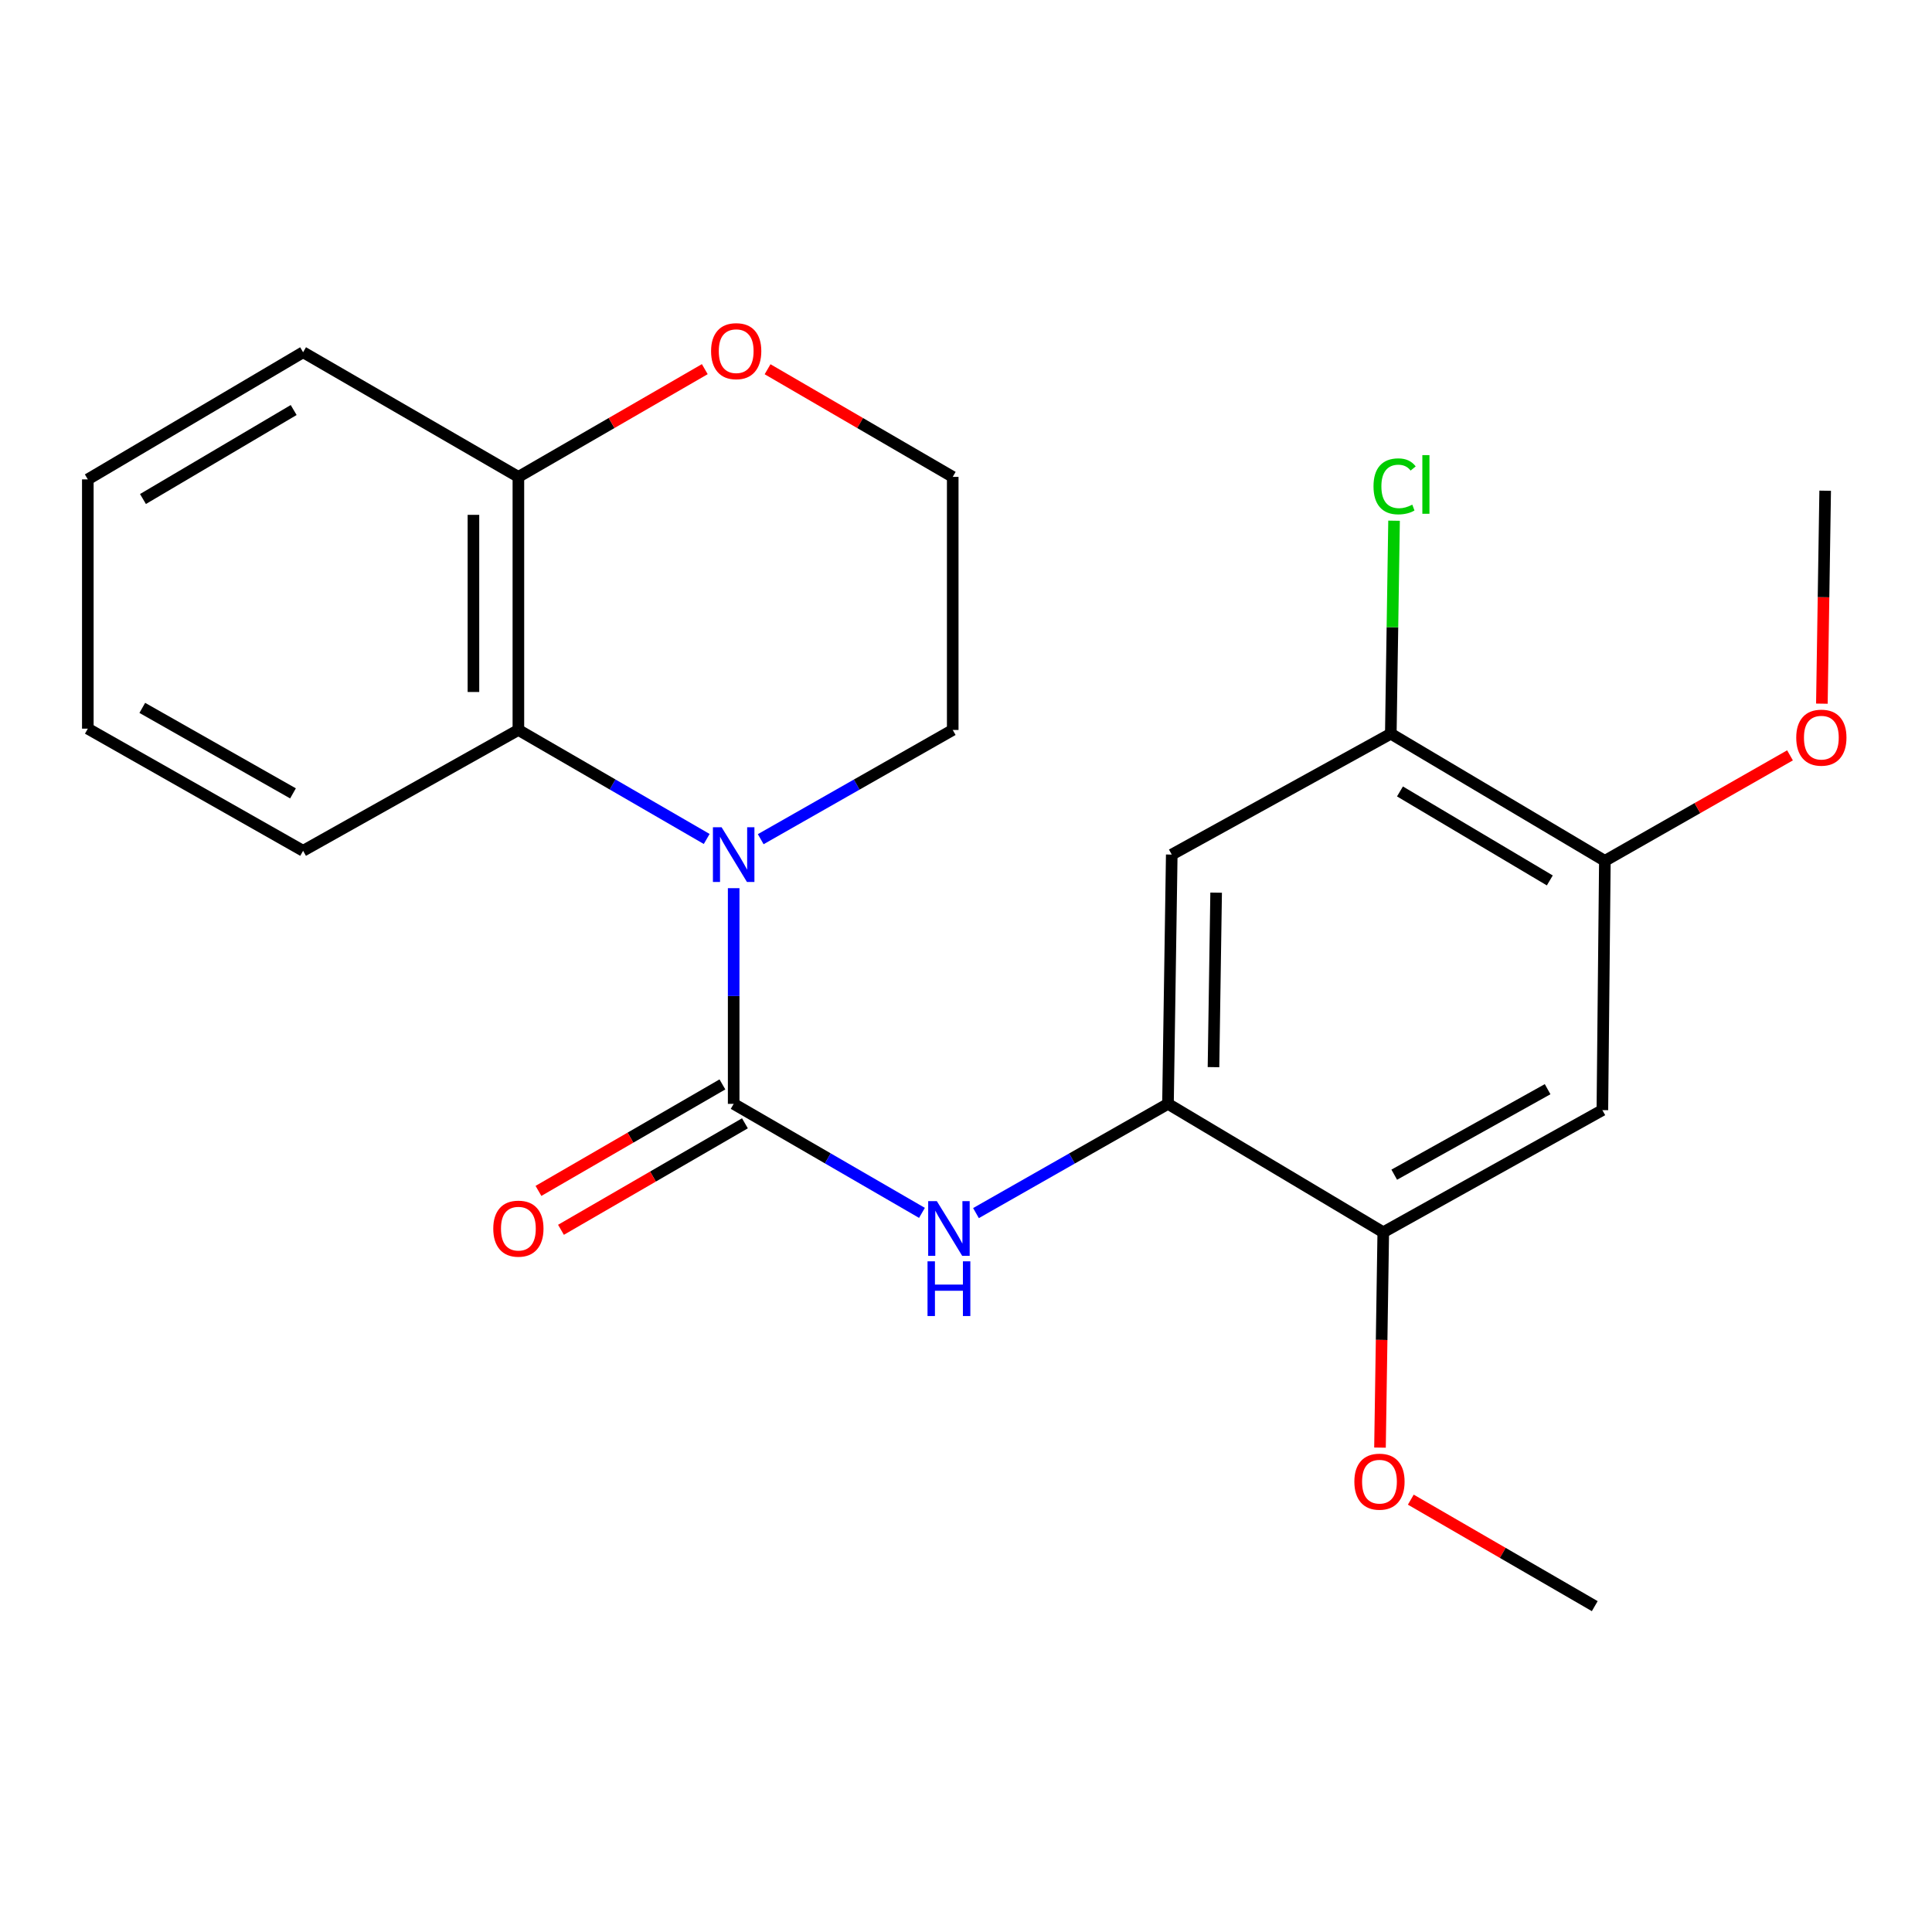 <?xml version='1.0' encoding='iso-8859-1'?>
<svg version='1.1' baseProfile='full'
              xmlns='http://www.w3.org/2000/svg'
                      xmlns:rdkit='http://www.rdkit.org/xml'
                      xmlns:xlink='http://www.w3.org/1999/xlink'
                  xml:space='preserve'
width='1000px' height='1000px' viewBox='0 0 1000 1000'>
<!-- END OF HEADER -->
<rect style='opacity:1.0;fill:#FFFFFF;stroke:none' width='1000' height='1000' x='0' y='0'> </rect>
<path class='bond-0' d='M 379.746,571.355 L 379.746,515.537' style='fill:none;fill-rule:evenodd;stroke:#000000;stroke-width:6px;stroke-linecap:butt;stroke-linejoin:miter;stroke-opacity:1' />
<path class='bond-0' d='M 379.746,515.537 L 379.746,459.719' style='fill:none;fill-rule:evenodd;stroke:#0000FF;stroke-width:6px;stroke-linecap:butt;stroke-linejoin:miter;stroke-opacity:1' />
<path class='bond-1' d='M 379.746,571.355 L 428.476,599.57' style='fill:none;fill-rule:evenodd;stroke:#000000;stroke-width:6px;stroke-linecap:butt;stroke-linejoin:miter;stroke-opacity:1' />
<path class='bond-1' d='M 428.476,599.57 L 477.205,627.784' style='fill:none;fill-rule:evenodd;stroke:#0000FF;stroke-width:6px;stroke-linecap:butt;stroke-linejoin:miter;stroke-opacity:1' />
<path class='bond-9' d='M 373.918,561.288 L 326.312,588.849' style='fill:none;fill-rule:evenodd;stroke:#000000;stroke-width:6px;stroke-linecap:butt;stroke-linejoin:miter;stroke-opacity:1' />
<path class='bond-9' d='M 326.312,588.849 L 278.706,616.409' style='fill:none;fill-rule:evenodd;stroke:#FF0000;stroke-width:6px;stroke-linecap:butt;stroke-linejoin:miter;stroke-opacity:1' />
<path class='bond-9' d='M 385.575,581.423 L 337.969,608.984' style='fill:none;fill-rule:evenodd;stroke:#000000;stroke-width:6px;stroke-linecap:butt;stroke-linejoin:miter;stroke-opacity:1' />
<path class='bond-9' d='M 337.969,608.984 L 290.363,636.544' style='fill:none;fill-rule:evenodd;stroke:#FF0000;stroke-width:6px;stroke-linecap:butt;stroke-linejoin:miter;stroke-opacity:1' />
<path class='bond-3' d='M 365.787,434.252 L 317.052,406.037' style='fill:none;fill-rule:evenodd;stroke:#0000FF;stroke-width:6px;stroke-linecap:butt;stroke-linejoin:miter;stroke-opacity:1' />
<path class='bond-3' d='M 317.052,406.037 L 268.316,377.822' style='fill:none;fill-rule:evenodd;stroke:#000000;stroke-width:6px;stroke-linecap:butt;stroke-linejoin:miter;stroke-opacity:1' />
<path class='bond-12' d='M 393.748,434.367 L 443.438,406.094' style='fill:none;fill-rule:evenodd;stroke:#0000FF;stroke-width:6px;stroke-linecap:butt;stroke-linejoin:miter;stroke-opacity:1' />
<path class='bond-12' d='M 443.438,406.094 L 493.129,377.822' style='fill:none;fill-rule:evenodd;stroke:#000000;stroke-width:6px;stroke-linecap:butt;stroke-linejoin:miter;stroke-opacity:1' />
<path class='bond-2' d='M 505.165,627.9 L 554.856,599.628' style='fill:none;fill-rule:evenodd;stroke:#0000FF;stroke-width:6px;stroke-linecap:butt;stroke-linejoin:miter;stroke-opacity:1' />
<path class='bond-2' d='M 554.856,599.628 L 604.546,571.355' style='fill:none;fill-rule:evenodd;stroke:#000000;stroke-width:6px;stroke-linecap:butt;stroke-linejoin:miter;stroke-opacity:1' />
<path class='bond-4' d='M 604.546,571.355 L 606.498,442.333' style='fill:none;fill-rule:evenodd;stroke:#000000;stroke-width:6px;stroke-linecap:butt;stroke-linejoin:miter;stroke-opacity:1' />
<path class='bond-4' d='M 628.102,552.354 L 629.469,462.038' style='fill:none;fill-rule:evenodd;stroke:#000000;stroke-width:6px;stroke-linecap:butt;stroke-linejoin:miter;stroke-opacity:1' />
<path class='bond-6' d='M 604.546,571.355 L 715.977,637.818' style='fill:none;fill-rule:evenodd;stroke:#000000;stroke-width:6px;stroke-linecap:butt;stroke-linejoin:miter;stroke-opacity:1' />
<path class='bond-10' d='M 268.316,377.822 L 268.316,246.835' style='fill:none;fill-rule:evenodd;stroke:#000000;stroke-width:6px;stroke-linecap:butt;stroke-linejoin:miter;stroke-opacity:1' />
<path class='bond-10' d='M 245.05,358.174 L 245.05,266.483' style='fill:none;fill-rule:evenodd;stroke:#000000;stroke-width:6px;stroke-linecap:butt;stroke-linejoin:miter;stroke-opacity:1' />
<path class='bond-17' d='M 268.316,377.822 L 156.885,440.368' style='fill:none;fill-rule:evenodd;stroke:#000000;stroke-width:6px;stroke-linecap:butt;stroke-linejoin:miter;stroke-opacity:1' />
<path class='bond-7' d='M 606.498,442.333 L 719.881,379.774' style='fill:none;fill-rule:evenodd;stroke:#000000;stroke-width:6px;stroke-linecap:butt;stroke-linejoin:miter;stroke-opacity:1' />
<path class='bond-5' d='M 829.385,574.6 L 715.977,637.818' style='fill:none;fill-rule:evenodd;stroke:#000000;stroke-width:6px;stroke-linecap:butt;stroke-linejoin:miter;stroke-opacity:1' />
<path class='bond-5' d='M 801.046,563.761 L 721.66,608.014' style='fill:none;fill-rule:evenodd;stroke:#000000;stroke-width:6px;stroke-linecap:butt;stroke-linejoin:miter;stroke-opacity:1' />
<path class='bond-8' d='M 829.385,574.6 L 830.678,445.577' style='fill:none;fill-rule:evenodd;stroke:#000000;stroke-width:6px;stroke-linecap:butt;stroke-linejoin:miter;stroke-opacity:1' />
<path class='bond-14' d='M 715.977,637.818 L 715.128,693.55' style='fill:none;fill-rule:evenodd;stroke:#000000;stroke-width:6px;stroke-linecap:butt;stroke-linejoin:miter;stroke-opacity:1' />
<path class='bond-14' d='M 715.128,693.55 L 714.28,749.282' style='fill:none;fill-rule:evenodd;stroke:#FF0000;stroke-width:6px;stroke-linecap:butt;stroke-linejoin:miter;stroke-opacity:1' />
<path class='bond-13' d='M 719.881,379.774 L 720.72,324.646' style='fill:none;fill-rule:evenodd;stroke:#000000;stroke-width:6px;stroke-linecap:butt;stroke-linejoin:miter;stroke-opacity:1' />
<path class='bond-13' d='M 720.72,324.646 L 721.56,269.518' style='fill:none;fill-rule:evenodd;stroke:#00CC00;stroke-width:6px;stroke-linecap:butt;stroke-linejoin:miter;stroke-opacity:1' />
<path class='bond-24' d='M 719.881,379.774 L 830.678,445.577' style='fill:none;fill-rule:evenodd;stroke:#000000;stroke-width:6px;stroke-linecap:butt;stroke-linejoin:miter;stroke-opacity:1' />
<path class='bond-24' d='M 724.62,409.648 L 802.178,455.711' style='fill:none;fill-rule:evenodd;stroke:#000000;stroke-width:6px;stroke-linecap:butt;stroke-linejoin:miter;stroke-opacity:1' />
<path class='bond-15' d='M 830.678,445.577 L 878.591,418.274' style='fill:none;fill-rule:evenodd;stroke:#000000;stroke-width:6px;stroke-linecap:butt;stroke-linejoin:miter;stroke-opacity:1' />
<path class='bond-15' d='M 878.591,418.274 L 926.505,390.971' style='fill:none;fill-rule:evenodd;stroke:#FF0000;stroke-width:6px;stroke-linecap:butt;stroke-linejoin:miter;stroke-opacity:1' />
<path class='bond-18' d='M 268.316,246.835 L 156.885,182.324' style='fill:none;fill-rule:evenodd;stroke:#000000;stroke-width:6px;stroke-linecap:butt;stroke-linejoin:miter;stroke-opacity:1' />
<path class='bond-23' d='M 268.316,246.835 L 316.556,218.954' style='fill:none;fill-rule:evenodd;stroke:#000000;stroke-width:6px;stroke-linecap:butt;stroke-linejoin:miter;stroke-opacity:1' />
<path class='bond-23' d='M 316.556,218.954 L 364.797,191.073' style='fill:none;fill-rule:evenodd;stroke:#FF0000;stroke-width:6px;stroke-linecap:butt;stroke-linejoin:miter;stroke-opacity:1' />
<path class='bond-11' d='M 397.293,191.12 L 445.211,218.977' style='fill:none;fill-rule:evenodd;stroke:#FF0000;stroke-width:6px;stroke-linecap:butt;stroke-linejoin:miter;stroke-opacity:1' />
<path class='bond-11' d='M 445.211,218.977 L 493.129,246.835' style='fill:none;fill-rule:evenodd;stroke:#000000;stroke-width:6px;stroke-linecap:butt;stroke-linejoin:miter;stroke-opacity:1' />
<path class='bond-16' d='M 493.129,377.822 L 493.129,246.835' style='fill:none;fill-rule:evenodd;stroke:#000000;stroke-width:6px;stroke-linecap:butt;stroke-linejoin:miter;stroke-opacity:1' />
<path class='bond-20' d='M 730.231,776.217 L 777.837,803.778' style='fill:none;fill-rule:evenodd;stroke:#FF0000;stroke-width:6px;stroke-linecap:butt;stroke-linejoin:miter;stroke-opacity:1' />
<path class='bond-20' d='M 777.837,803.778 L 825.443,831.339' style='fill:none;fill-rule:evenodd;stroke:#000000;stroke-width:6px;stroke-linecap:butt;stroke-linejoin:miter;stroke-opacity:1' />
<path class='bond-19' d='M 943,364.212 L 943.853,309.104' style='fill:none;fill-rule:evenodd;stroke:#FF0000;stroke-width:6px;stroke-linecap:butt;stroke-linejoin:miter;stroke-opacity:1' />
<path class='bond-19' d='M 943.853,309.104 L 944.707,253.996' style='fill:none;fill-rule:evenodd;stroke:#000000;stroke-width:6px;stroke-linecap:butt;stroke-linejoin:miter;stroke-opacity:1' />
<path class='bond-21' d='M 156.885,440.368 L 45.455,377.15' style='fill:none;fill-rule:evenodd;stroke:#000000;stroke-width:6px;stroke-linecap:butt;stroke-linejoin:miter;stroke-opacity:1' />
<path class='bond-21' d='M 151.651,410.65 L 73.65,366.397' style='fill:none;fill-rule:evenodd;stroke:#000000;stroke-width:6px;stroke-linecap:butt;stroke-linejoin:miter;stroke-opacity:1' />
<path class='bond-25' d='M 156.885,182.324 L 45.455,248.128' style='fill:none;fill-rule:evenodd;stroke:#000000;stroke-width:6px;stroke-linecap:butt;stroke-linejoin:miter;stroke-opacity:1' />
<path class='bond-25' d='M 152.001,212.228 L 74,258.291' style='fill:none;fill-rule:evenodd;stroke:#000000;stroke-width:6px;stroke-linecap:butt;stroke-linejoin:miter;stroke-opacity:1' />
<path class='bond-22' d='M 45.455,377.15 L 45.455,248.128' style='fill:none;fill-rule:evenodd;stroke:#000000;stroke-width:6px;stroke-linecap:butt;stroke-linejoin:miter;stroke-opacity:1' />
<path  class='atom-1' d='M 373.486 428.173
L 382.766 443.173
Q 383.686 444.653, 385.166 447.333
Q 386.646 450.013, 386.726 450.173
L 386.726 428.173
L 390.486 428.173
L 390.486 456.493
L 386.606 456.493
L 376.646 440.093
Q 375.486 438.173, 374.246 435.973
Q 373.046 433.773, 372.686 433.093
L 372.686 456.493
L 369.006 456.493
L 369.006 428.173
L 373.486 428.173
' fill='#0000FF'/>
<path  class='atom-2' d='M 484.904 621.706
L 494.184 636.706
Q 495.104 638.186, 496.584 640.866
Q 498.064 643.546, 498.144 643.706
L 498.144 621.706
L 501.904 621.706
L 501.904 650.026
L 498.024 650.026
L 488.064 633.626
Q 486.904 631.706, 485.664 629.506
Q 484.464 627.306, 484.104 626.626
L 484.104 650.026
L 480.424 650.026
L 480.424 621.706
L 484.904 621.706
' fill='#0000FF'/>
<path  class='atom-2' d='M 480.084 652.858
L 483.924 652.858
L 483.924 664.898
L 498.404 664.898
L 498.404 652.858
L 502.244 652.858
L 502.244 681.178
L 498.404 681.178
L 498.404 668.098
L 483.924 668.098
L 483.924 681.178
L 480.084 681.178
L 480.084 652.858
' fill='#0000FF'/>
<path  class='atom-10' d='M 255.316 635.946
Q 255.316 629.146, 258.676 625.346
Q 262.036 621.546, 268.316 621.546
Q 274.596 621.546, 277.956 625.346
Q 281.316 629.146, 281.316 635.946
Q 281.316 642.826, 277.916 646.746
Q 274.516 650.626, 268.316 650.626
Q 262.076 650.626, 258.676 646.746
Q 255.316 642.866, 255.316 635.946
M 268.316 647.426
Q 272.636 647.426, 274.956 644.546
Q 277.316 641.626, 277.316 635.946
Q 277.316 630.386, 274.956 627.586
Q 272.636 624.746, 268.316 624.746
Q 263.996 624.746, 261.636 627.546
Q 259.316 630.346, 259.316 635.946
Q 259.316 641.666, 261.636 644.546
Q 263.996 647.426, 268.316 647.426
' fill='#FF0000'/>
<path  class='atom-12' d='M 368.052 181.758
Q 368.052 174.958, 371.412 171.158
Q 374.772 167.358, 381.052 167.358
Q 387.332 167.358, 390.692 171.158
Q 394.052 174.958, 394.052 181.758
Q 394.052 188.638, 390.652 192.558
Q 387.252 196.438, 381.052 196.438
Q 374.812 196.438, 371.412 192.558
Q 368.052 188.678, 368.052 181.758
M 381.052 193.238
Q 385.372 193.238, 387.692 190.358
Q 390.052 187.438, 390.052 181.758
Q 390.052 176.198, 387.692 173.398
Q 385.372 170.558, 381.052 170.558
Q 376.732 170.558, 374.372 173.358
Q 372.052 176.158, 372.052 181.758
Q 372.052 187.478, 374.372 190.358
Q 376.732 193.238, 381.052 193.238
' fill='#FF0000'/>
<path  class='atom-14' d='M 710.925 251.732
Q 710.925 244.692, 714.205 241.012
Q 717.525 237.292, 723.805 237.292
Q 729.645 237.292, 732.765 241.412
L 730.125 243.572
Q 727.845 240.572, 723.805 240.572
Q 719.525 240.572, 717.245 243.452
Q 715.005 246.292, 715.005 251.732
Q 715.005 257.332, 717.325 260.212
Q 719.685 263.092, 724.245 263.092
Q 727.365 263.092, 731.005 261.212
L 732.125 264.212
Q 730.645 265.172, 728.405 265.732
Q 726.165 266.292, 723.685 266.292
Q 717.525 266.292, 714.205 262.532
Q 710.925 258.772, 710.925 251.732
' fill='#00CC00'/>
<path  class='atom-14' d='M 736.205 235.572
L 739.885 235.572
L 739.885 265.932
L 736.205 265.932
L 736.205 235.572
' fill='#00CC00'/>
<path  class='atom-15' d='M 701.012 766.907
Q 701.012 760.107, 704.372 756.307
Q 707.732 752.507, 714.012 752.507
Q 720.292 752.507, 723.652 756.307
Q 727.012 760.107, 727.012 766.907
Q 727.012 773.787, 723.612 777.707
Q 720.212 781.587, 714.012 781.587
Q 707.772 781.587, 704.372 777.707
Q 701.012 773.827, 701.012 766.907
M 714.012 778.387
Q 718.332 778.387, 720.652 775.507
Q 723.012 772.587, 723.012 766.907
Q 723.012 761.347, 720.652 758.547
Q 718.332 755.707, 714.012 755.707
Q 709.692 755.707, 707.332 758.507
Q 705.012 761.307, 705.012 766.907
Q 705.012 772.627, 707.332 775.507
Q 709.692 778.387, 714.012 778.387
' fill='#FF0000'/>
<path  class='atom-16' d='M 929.729 381.806
Q 929.729 375.006, 933.089 371.206
Q 936.449 367.406, 942.729 367.406
Q 949.009 367.406, 952.369 371.206
Q 955.729 375.006, 955.729 381.806
Q 955.729 388.686, 952.329 392.606
Q 948.929 396.486, 942.729 396.486
Q 936.489 396.486, 933.089 392.606
Q 929.729 388.726, 929.729 381.806
M 942.729 393.286
Q 947.049 393.286, 949.369 390.406
Q 951.729 387.486, 951.729 381.806
Q 951.729 376.246, 949.369 373.446
Q 947.049 370.606, 942.729 370.606
Q 938.409 370.606, 936.049 373.406
Q 933.729 376.206, 933.729 381.806
Q 933.729 387.526, 936.049 390.406
Q 938.409 393.286, 942.729 393.286
' fill='#FF0000'/>
</svg>
